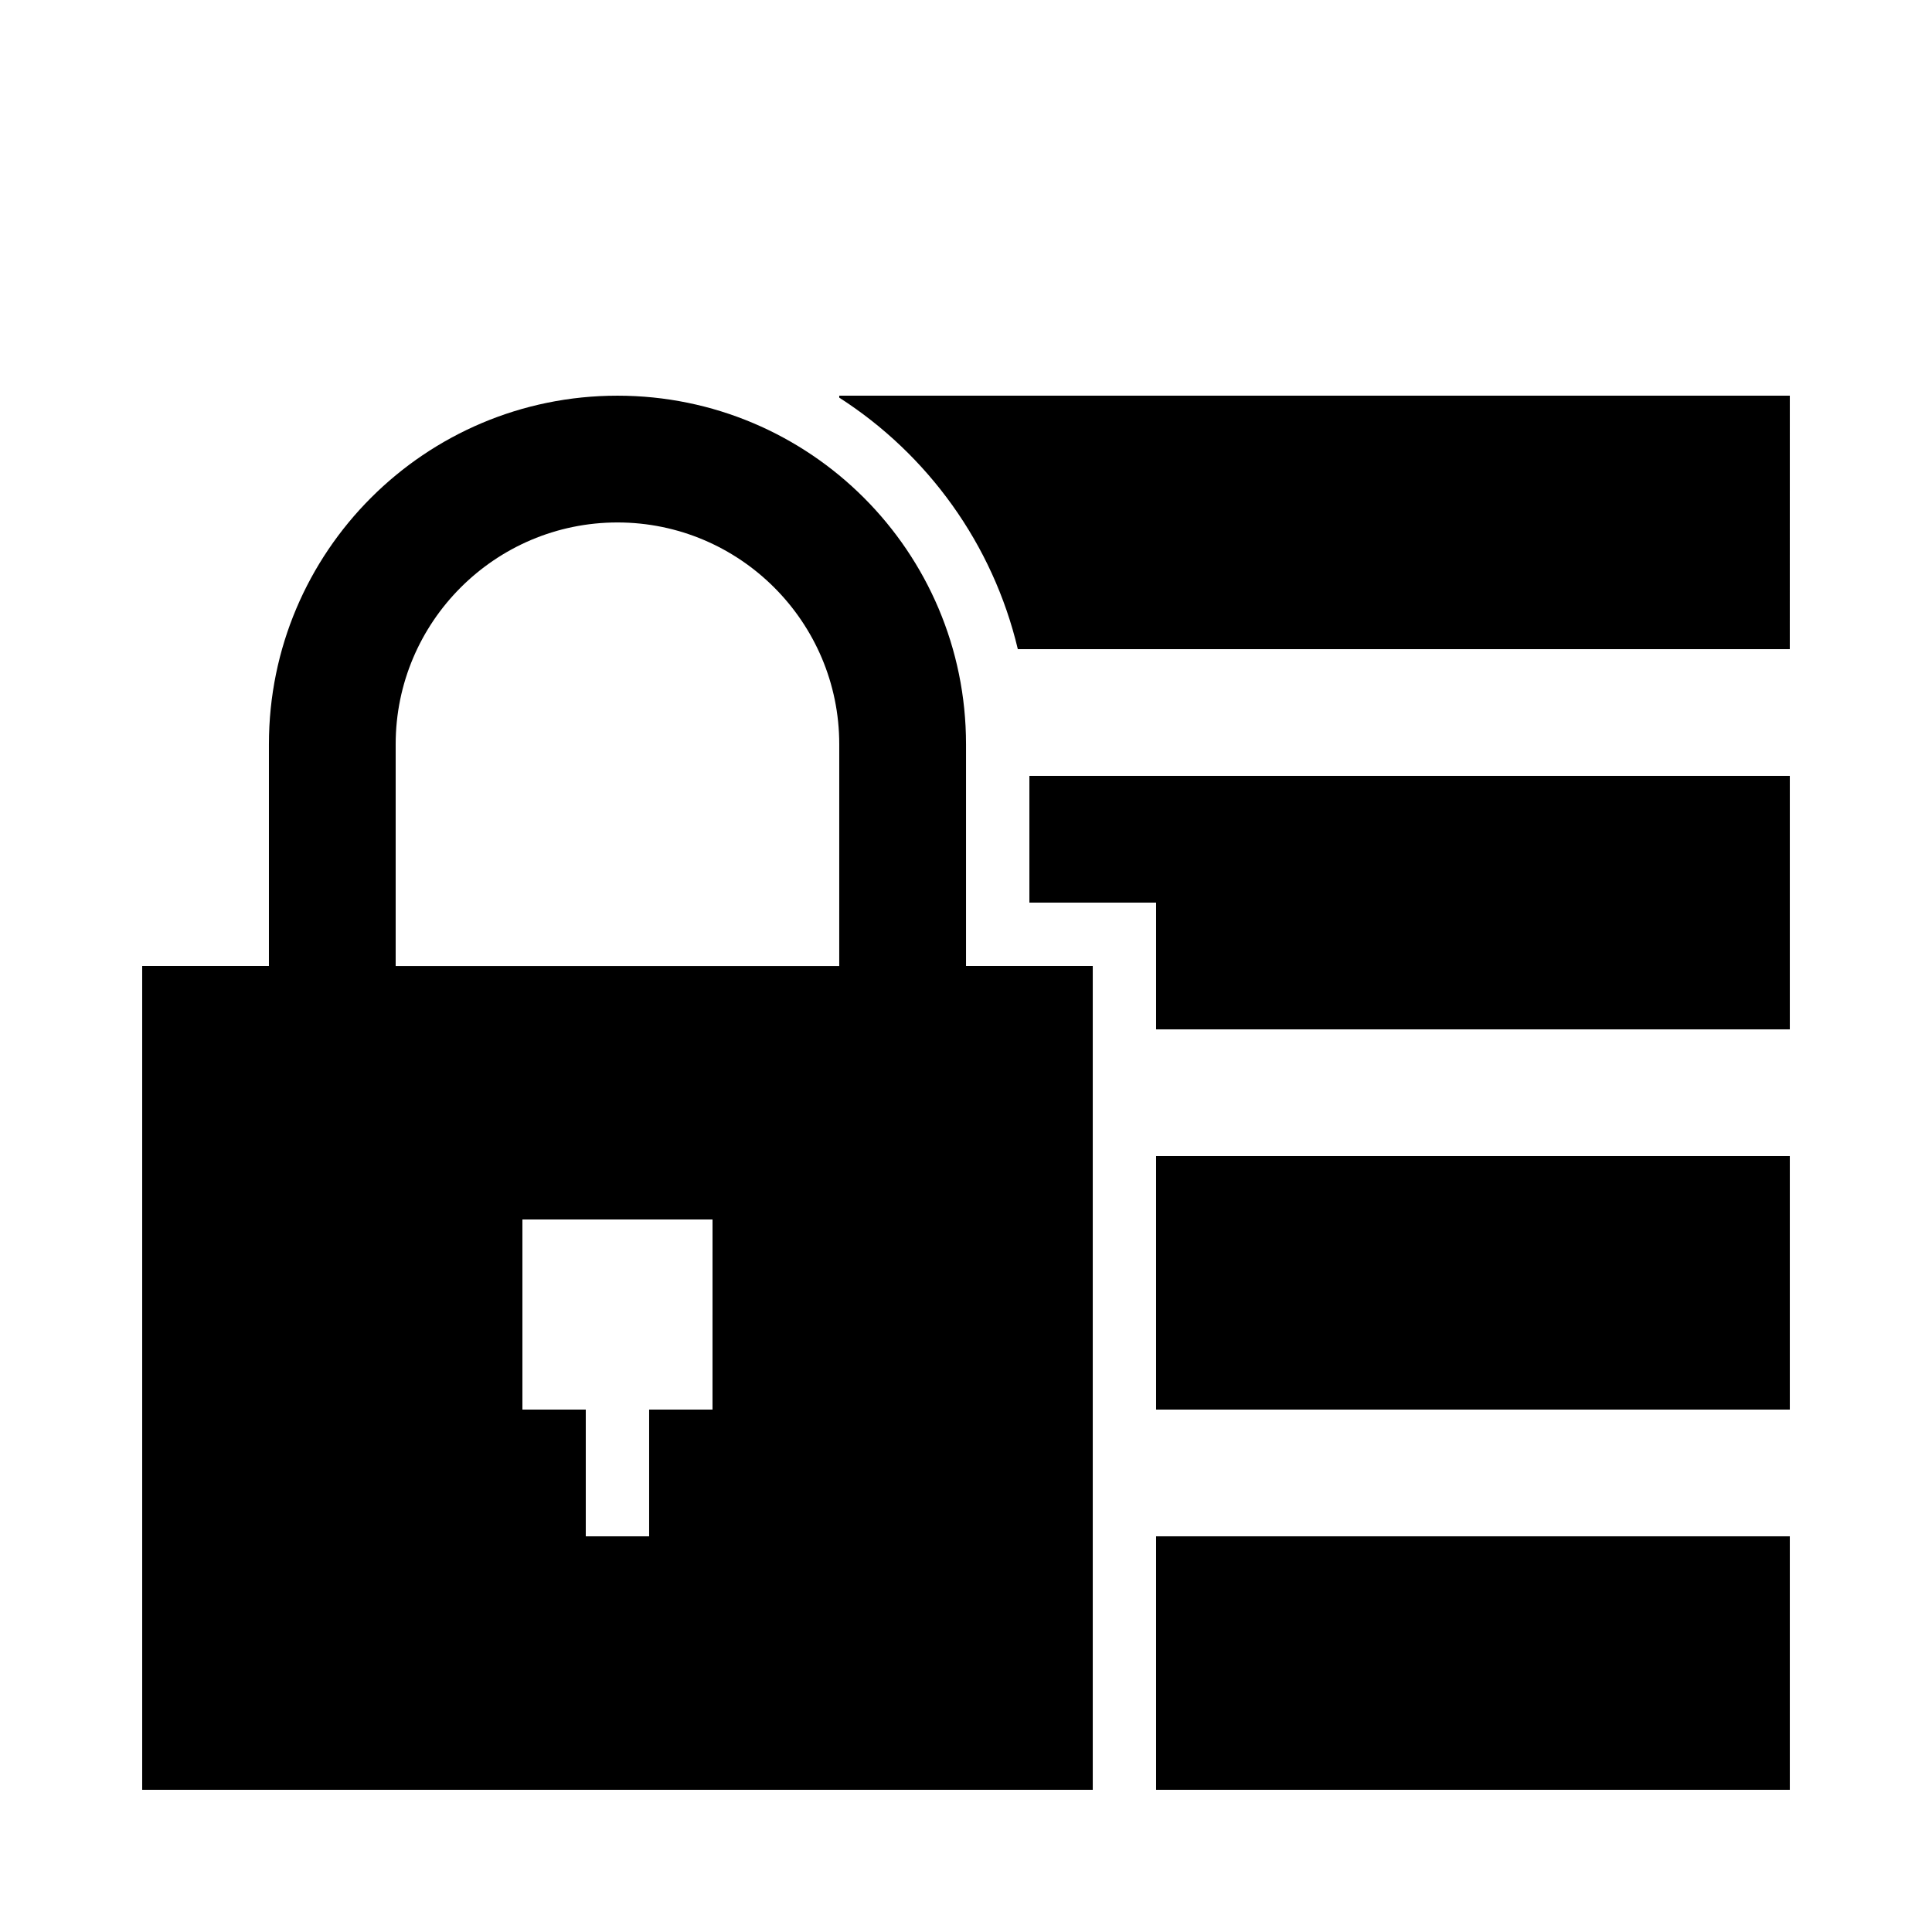 <?xml version="1.0" encoding="UTF-8"?>
<!-- Uploaded to: ICON Repo, www.iconrepo.com, Generator: ICON Repo Mixer Tools -->
<svg fill="#000000" width="800px" height="800px" version="1.1" viewBox="144 144 512 512" xmlns="http://www.w3.org/2000/svg">
 <g>
  <path d="m618.32 248.86h-251.91v0.52c23.445 15.047 40.707 38.793 47.324 66.652l204.58 0.004z"/>
  <path d="m450.38 383.2v33.59h167.94v-67.176h-201.52v33.586z"/>
  <path d="m450.38 450.38h167.94v67.176h-167.94z"/>
  <path d="m450.38 551.14h167.94v67.176h-167.94z"/>
  <path d="m307.63 248.86c-51.004 0-92.363 41.363-92.363 92.363v58.777h-33.586v218.32h251.91v-218.32h-33.586v-58.777c-0.004-51-41.367-92.363-92.371-92.363zm25.191 268.7h-16.793v33.586h-16.793v-33.586h-16.793v-50.383h50.383zm33.586-117.55h-117.55v-58.777c0-32.41 26.367-58.777 58.777-58.777 32.41 0 58.777 26.367 58.777 58.777z"/>
 </g>
</svg>